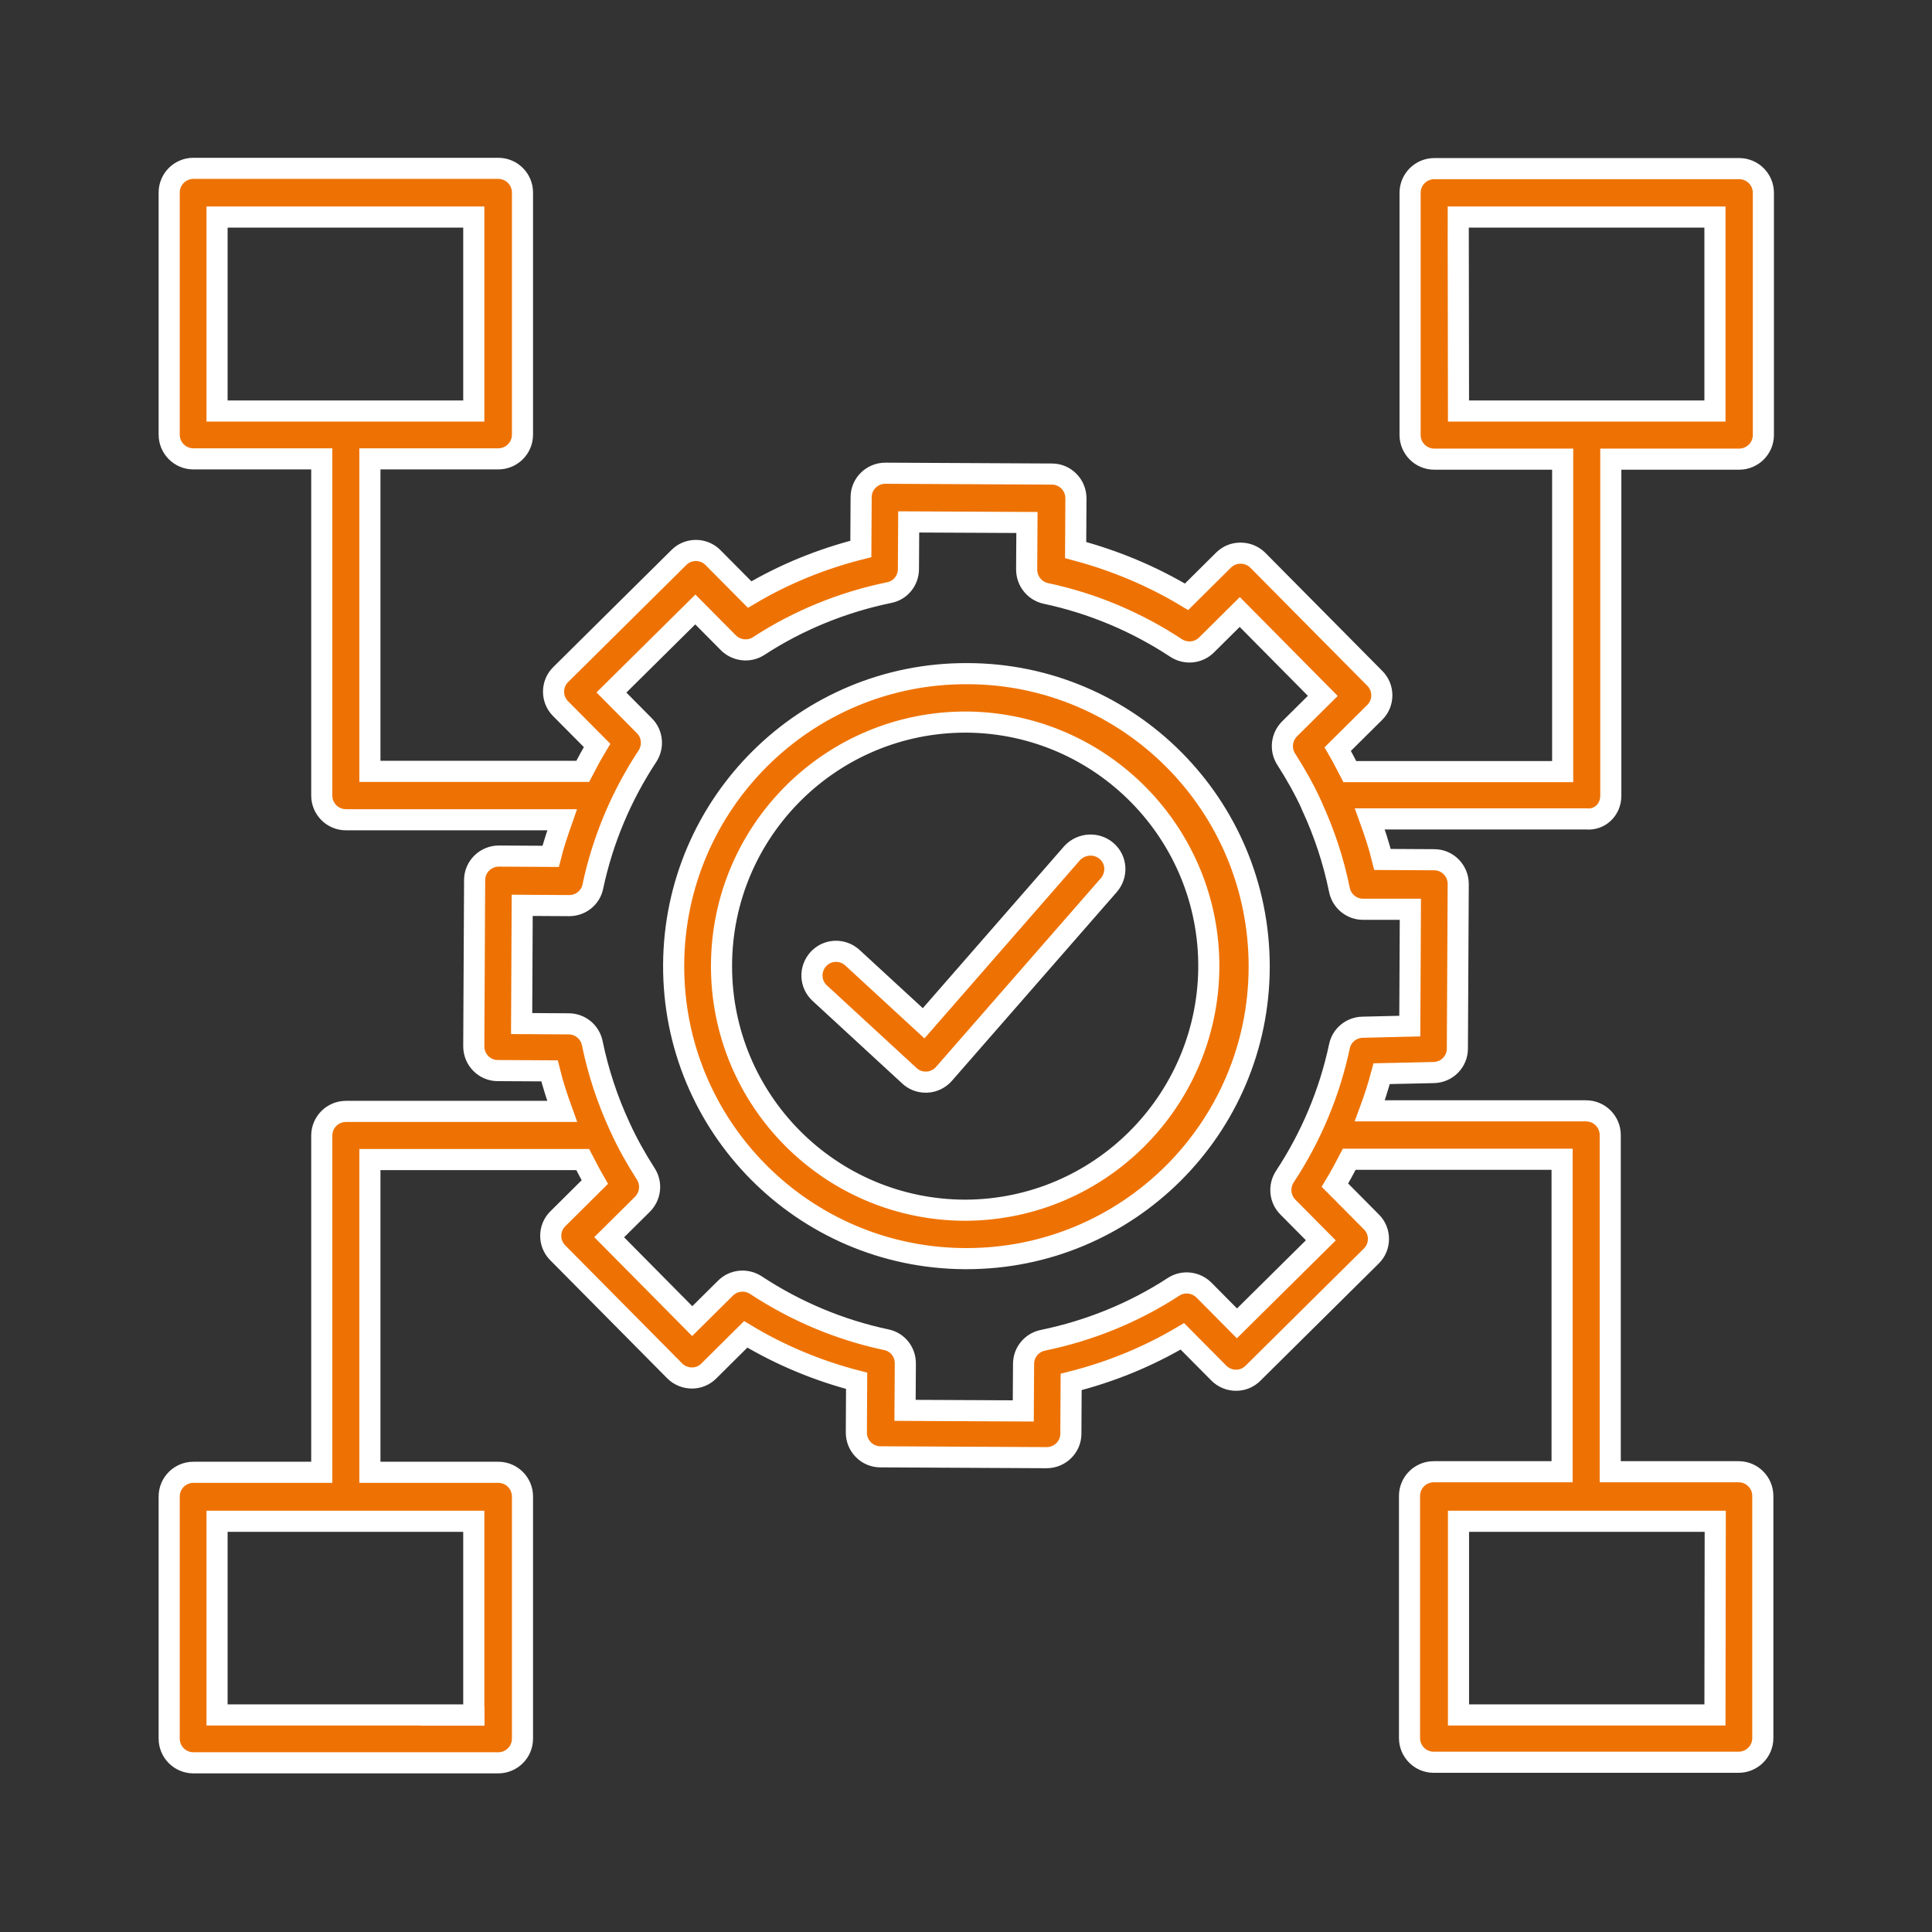 <?xml version="1.0" encoding="utf-8"?>
<!-- Generator: Adobe Illustrator 28.3.0, SVG Export Plug-In . SVG Version: 6.00 Build 0)  -->
<svg version="1.1" id="Layer_1" xmlns="http://www.w3.org/2000/svg" xmlns:xlink="http://www.w3.org/1999/xlink" x="0px" y="0px"
	 viewBox="0 0 68.63 68.63" style="enable-background:new 0 0 68.63 68.63;" xml:space="preserve">
<rect x="0" y="0" width="68.63" height="68.63" fill="#333333" stroke="none"/>
<style type="text/css">
	.st0{fill:#EE7203;stroke:#FFFFFF;stroke-width:0.75;}
	.st1{fill:#FFFFFF;}
	.st2{fill:#EE7203;}
</style>
<g>
	<g id="Mask_Group_49" transform="translate(-1514 -1138)">
		<path id="noun-planning-5798126" class="st0" d="M1548.37,1161.93c-5.74-0.03-10.41,4.6-10.44,10.34
			c-0.03,5.74,4.6,10.41,10.34,10.44l0,0h0.05c5.74,0.01,10.4-4.63,10.41-10.36C1558.74,1166.6,1554.1,1161.94,1548.37,1161.93
			L1548.37,1161.93z M1548.32,1180.99h-0.04c-4.79-0.01-8.66-3.9-8.65-8.69c0.01-4.79,3.9-8.66,8.69-8.65l0,0h0.04
			c4.79,0.05,8.63,3.98,8.58,8.76C1556.88,1177.14,1553.05,1180.96,1548.32,1180.99L1548.32,1180.99z M1553.31,1168.23
			c0.36,0.31,0.39,0.85,0.08,1.21l-5.86,6.71c-0.15,0.17-0.37,0.28-0.6,0.29h-0.05c-0.22,0-0.42-0.08-0.58-0.23l-3.18-2.93
			c-0.35-0.32-0.37-0.86-0.05-1.21c0.32-0.35,0.86-0.37,1.21-0.05l2.53,2.33l5.28-6.05
			C1552.41,1167.96,1552.95,1167.92,1553.31,1168.23C1553.31,1168.23,1553.31,1168.23,1553.31,1168.23L1553.31,1168.23z
			 M1571.22,1166.27v-11.96h4.56c0.47,0,0.86-0.38,0.86-0.86v-8.6c0-0.47-0.38-0.86-0.86-0.86h-10.83c-0.47,0-0.86,0.38-0.86,0.86
			l0,0v8.6c0,0.47,0.38,0.86,0.86,0.86c0,0,0,0,0,0h4.56v11.1h-7.56c-0.14-0.27-0.28-0.54-0.43-0.8l1.31-1.3
			c0.34-0.33,0.34-0.88,0.01-1.21c0,0,0,0,0,0l-4.16-4.2c-0.16-0.16-0.38-0.25-0.61-0.25h-0.01c-0.23,0-0.44,0.09-0.6,0.25
			l-1.31,1.3c-1.23-0.74-2.55-1.29-3.94-1.66l0.01-1.84c0-0.47-0.38-0.86-0.85-0.86l-5.91-0.03h-0.01c-0.47,0-0.86,0.38-0.86,0.85
			l-0.01,1.84c-1.39,0.35-2.72,0.89-3.95,1.62l-1.3-1.31c-0.33-0.34-0.88-0.34-1.21-0.01l-4.2,4.16c-0.34,0.33-0.34,0.88-0.01,1.21
			l1.3,1.31c-0.18,0.3-0.35,0.61-0.51,0.92h-7.56v-11.1h4.56c0.47,0,0.86-0.38,0.86-0.86l0,0v-8.6c0-0.47-0.38-0.86-0.86-0.86l0,0
			h-10.83c-0.47,0-0.86,0.38-0.86,0.86v8.6c0,0.47,0.38,0.86,0.86,0.86l0,0h4.56v11.96c0,0.47,0.38,0.86,0.86,0.86c0,0,0,0,0,0h7.68
			c-0.15,0.43-0.3,0.86-0.41,1.3l-1.84-0.01h0c-0.47,0-0.86,0.38-0.86,0.85l-0.03,5.91c0,0.47,0.38,0.86,0.85,0.86l1.84,0.01
			c0.12,0.49,0.28,0.97,0.45,1.44h-7.68c-0.47,0-0.86,0.38-0.86,0.86l0,0v11.96h-4.56c-0.47,0-0.86,0.38-0.86,0.86v8.6
			c0,0.47,0.38,0.86,0.86,0.86h10.83c0.47,0,0.86-0.38,0.86-0.86v-8.6c0-0.47-0.38-0.86-0.86-0.86h-4.56v-11.11h7.56
			c0.14,0.27,0.28,0.54,0.43,0.8l-1.31,1.3c-0.34,0.33-0.34,0.88-0.01,1.21c0,0,0,0,0,0l4.16,4.2c0.16,0.16,0.38,0.25,0.61,0.25h0
			c0.23,0,0.44-0.09,0.6-0.25l1.31-1.3c1.23,0.74,2.55,1.29,3.94,1.65l-0.01,1.84c0,0.47,0.38,0.86,0.85,0.86l5.91,0.03h0
			c0.47,0,0.86-0.38,0.86-0.85l0.01-1.84c1.39-0.35,2.72-0.89,3.95-1.62l1.3,1.31c0.16,0.16,0.38,0.25,0.61,0.25h0
			c0.23,0,0.44-0.09,0.6-0.25l4.2-4.16c0.34-0.33,0.34-0.88,0.01-1.21c0,0,0,0,0,0l-1.3-1.31c0.18-0.3,0.35-0.61,0.51-0.92h7.56
			v11.1h-4.56c-0.47,0-0.86,0.38-0.86,0.86v8.6c0,0.47,0.38,0.86,0.86,0.86h10.83c0.47,0,0.86-0.38,0.86-0.86v-8.6
			c0-0.47-0.38-0.86-0.86-0.86h-4.56v-11.96c0-0.47-0.38-0.86-0.86-0.86h-7.68c0.16-0.43,0.3-0.87,0.42-1.32l1.85-0.04
			c0.47-0.01,0.84-0.39,0.84-0.85l0.03-5.85c0-0.47-0.38-0.86-0.85-0.86c0,0,0,0,0,0l-1.84-0.01c-0.12-0.49-0.28-0.97-0.45-1.44
			h7.68C1570.84,1167.14,1571.22,1166.75,1571.22,1166.27L1571.22,1166.27z M1565.8,1145.71h9.12v6.89h-9.11L1565.8,1145.71
			L1565.8,1145.71z M1521.71,1145.71h9.12v6.89h-9.12L1521.71,1145.71z M1530.83,1198.92h-9.12v-6.88h9.12L1530.83,1198.92
			L1530.83,1198.92z M1574.92,1198.92h-9.11v-6.88h9.12L1574.92,1198.92z M1564.1,1170.3l-0.02,4.15l-1.68,0.04
			c-0.4,0.01-0.74,0.29-0.82,0.68c-0.35,1.65-1.01,3.22-1.94,4.63c-0.22,0.34-0.18,0.79,0.11,1.08l1.17,1.18l-2.98,2.95l-1.17-1.18
			c-0.29-0.29-0.74-0.34-1.08-0.12c-1.41,0.92-2.99,1.56-4.64,1.9c-0.4,0.08-0.69,0.43-0.69,0.84l-0.01,1.67l-4.2-0.02l0.01-1.67
			c0-0.41-0.28-0.76-0.68-0.84c-1.65-0.35-3.22-1.01-4.63-1.94c-0.34-0.22-0.79-0.18-1.08,0.11l-1.18,1.17l-2.95-2.98l1.18-1.17
			c0.29-0.29,0.34-0.74,0.12-1.08c-0.34-0.53-0.65-1.08-0.91-1.65c0-0.01-0.01-0.01-0.01-0.02c-0.44-0.95-0.77-1.95-0.98-2.97
			c-0.08-0.4-0.43-0.69-0.84-0.69l-1.67-0.01l0.02-4.2l1.67,0.01h0c0.41,0,0.76-0.28,0.84-0.68c0.35-1.65,1.01-3.22,1.94-4.63
			c0.22-0.34,0.18-0.79-0.11-1.08l-1.17-1.18l2.98-2.95l1.17,1.18c0.29,0.29,0.74,0.34,1.08,0.12c1.41-0.92,2.99-1.56,4.64-1.9
			c0.4-0.08,0.68-0.43,0.68-0.84l0.01-1.67l4.2,0.02l-0.01,1.67c0,0.41,0.28,0.76,0.68,0.85c1.65,0.35,3.22,1.01,4.63,1.94
			c0.34,0.22,0.79,0.18,1.08-0.11l1.18-1.17l2.95,2.98l-1.18,1.17c-0.29,0.29-0.34,0.74-0.12,1.08c0.34,0.53,0.65,1.08,0.91,1.65
			c0,0,0,0,0,0.01c0.44,0.95,0.77,1.95,0.98,2.98c0.08,0.4,0.43,0.69,0.84,0.69L1564.1,1170.3L1564.1,1170.3z"/>
	</g>
</g>
<rect x="14.95" y="60.63" class="st1" width="2.26" height="0.67"/>
<rect x="50.69" y="7.17" class="st2" width="0.73" height="0.92"/>
</svg>
